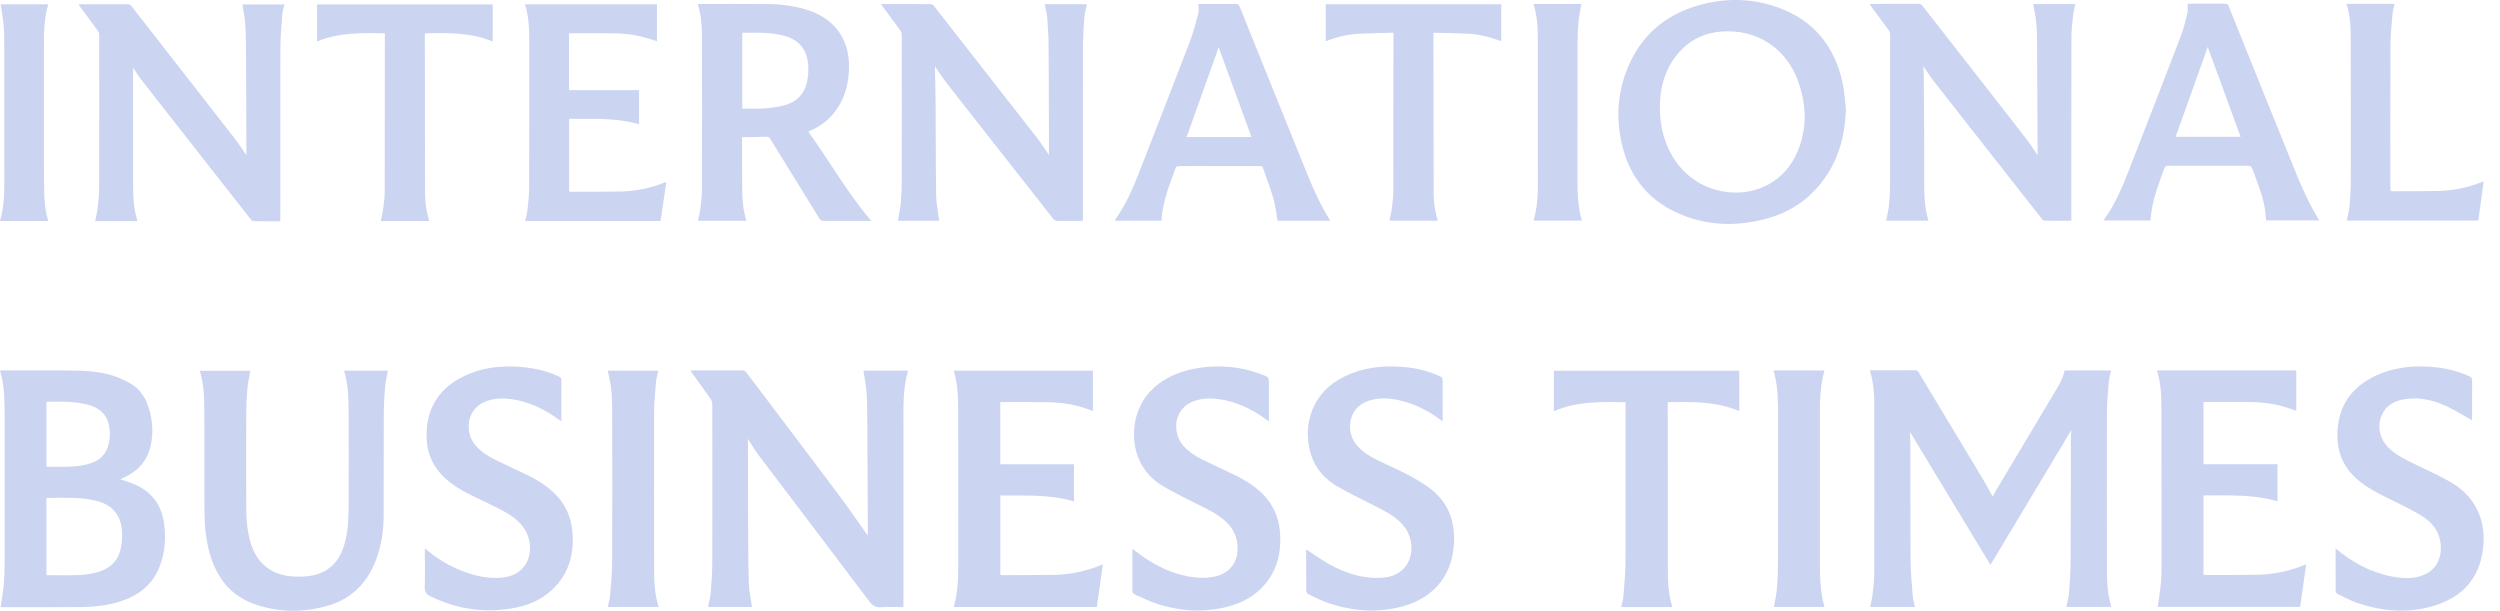 <svg xmlns="http://www.w3.org/2000/svg" width="131" height="32" viewBox="0 0 131 32" fill="none"><path fill-rule="evenodd" clip-rule="evenodd" d="M115.685 2.461C115.123 4.032 114.565 5.595 114.004 7.168H117.406C116.832 5.597 116.262 4.037 115.685 2.461ZM112.681 11.554H110.243C110.247 11.535 110.244 11.519 110.251 11.509C110.805 10.742 111.18 9.882 111.522 9.005C112.447 6.629 113.371 4.254 114.284 1.873C114.431 1.488 114.526 1.081 114.622 0.679C114.658 0.532 114.628 0.368 114.628 0.194C114.669 0.194 114.72 0.194 114.771 0.194C115.373 0.194 115.975 0.197 116.577 0.192C116.687 0.191 116.74 0.22 116.784 0.329C117.953 3.238 119.125 6.147 120.303 9.052C120.65 9.909 121.033 10.749 121.532 11.549H118.743C118.728 11.384 118.717 11.214 118.696 11.046C118.61 10.381 118.36 9.766 118.135 9.143C118.112 9.08 118.086 9.019 118.063 8.956C117.963 8.685 117.964 8.685 117.672 8.685C116.321 8.685 114.97 8.686 113.619 8.683C113.504 8.682 113.448 8.712 113.407 8.828C113.158 9.529 112.882 10.221 112.755 10.958C112.722 11.15 112.706 11.345 112.681 11.554Z" fill="#CBD4F1"></path><path fill-rule="evenodd" clip-rule="evenodd" d="M122.958 0.202H125.479C125.44 0.377 125.383 0.544 125.369 0.716C125.323 1.248 125.264 1.782 125.261 2.315C125.25 4.831 125.256 7.346 125.256 9.861C125.256 9.908 125.26 9.955 125.263 10.008C125.301 10.013 125.333 10.021 125.365 10.021C126.151 10.018 126.938 10.024 127.725 10.008C128.521 9.992 129.295 9.84 130.037 9.543C130.068 9.531 130.1 9.521 130.144 9.506C130.05 10.194 129.957 10.873 129.864 11.555H122.972C123.021 11.305 123.092 11.06 123.114 10.812C123.153 10.365 123.181 9.915 123.182 9.467C123.186 6.923 123.182 4.379 123.178 1.835C123.177 1.284 123.126 0.739 122.958 0.202Z" fill="#CBD4F1"></path><path fill-rule="evenodd" clip-rule="evenodd" d="M101.052 11.563H98.84C98.889 11.289 98.954 11.02 98.983 10.747C99.018 10.415 99.039 10.08 99.04 9.746C99.045 7.098 99.044 4.449 99.041 1.801C99.041 1.727 99.011 1.641 98.968 1.581C98.641 1.13 98.307 0.684 97.962 0.217C98.017 0.212 98.056 0.205 98.094 0.205C98.91 0.205 99.725 0.207 100.54 0.202C100.643 0.201 100.694 0.249 100.748 0.318C102.017 1.944 103.288 3.569 104.557 5.194C105.131 5.93 105.707 6.666 106.274 7.407C106.446 7.631 106.592 7.875 106.766 8.133C106.769 8.09 106.772 8.074 106.772 8.058C106.762 6.093 106.754 4.128 106.742 2.164C106.739 1.834 106.731 1.503 106.698 1.176C106.665 0.855 106.597 0.538 106.543 0.213H108.747C108.705 0.42 108.647 0.626 108.625 0.835C108.585 1.214 108.543 1.596 108.542 1.976C108.535 5.103 108.537 8.23 108.537 11.356C108.537 11.418 108.537 11.48 108.537 11.557C108.492 11.561 108.452 11.567 108.412 11.568C107.999 11.568 107.587 11.571 107.175 11.564C107.115 11.563 107.037 11.527 107 11.48C105.1 9.066 103.203 6.65 101.31 4.23C101.12 3.988 100.96 3.723 100.778 3.457C100.786 3.561 100.8 3.657 100.801 3.753C100.811 4.695 100.821 5.636 100.825 6.578C100.829 7.448 100.825 8.318 100.827 9.188C100.828 9.981 100.808 10.776 101.052 11.563Z" fill="#CBD4F1"></path><path fill-rule="evenodd" clip-rule="evenodd" d="M86.976 5.63C86.976 6.101 87.029 6.564 87.15 7.019C87.608 8.742 88.883 9.879 90.522 10.066C92.115 10.249 93.556 9.444 94.184 7.961C94.689 6.772 94.668 5.557 94.256 4.353C93.682 2.674 92.303 1.661 90.597 1.641C89.394 1.626 88.41 2.086 87.708 3.087C87.175 3.846 86.978 4.712 86.976 5.63ZM96.727 5.73C96.686 6.984 96.403 8.157 95.705 9.205C94.912 10.397 93.803 11.15 92.432 11.494C90.875 11.885 89.337 11.82 87.862 11.142C86.381 10.463 85.437 9.305 85.03 7.723C84.648 6.238 84.741 4.772 85.372 3.369C86.095 1.76 87.344 0.745 89.019 0.274C90.398 -0.114 91.786 -0.101 93.142 0.383C95.023 1.054 96.146 2.412 96.557 4.368C96.65 4.814 96.672 5.276 96.727 5.73Z" fill="#CBD4F1"></path><path fill-rule="evenodd" clip-rule="evenodd" d="M73.017 1.713C72.397 1.731 71.799 1.737 71.204 1.767C70.61 1.798 70.036 1.937 69.468 2.161V0.224H78.665V2.16C78.097 1.942 77.517 1.796 76.915 1.767C76.32 1.738 75.725 1.731 75.121 1.714C75.115 1.784 75.109 1.825 75.11 1.867C75.113 4.625 75.115 7.383 75.124 10.141C75.125 10.619 75.193 11.092 75.339 11.564H72.804C72.848 11.345 72.905 11.126 72.934 10.902C72.972 10.609 73.009 10.313 73.01 10.019C73.017 7.303 73.016 4.588 73.017 1.873C73.017 1.831 73.017 1.789 73.017 1.713Z" fill="#CBD4F1"></path><path fill-rule="evenodd" clip-rule="evenodd" d="M80.357 0.208H82.862C82.811 0.516 82.743 0.819 82.716 1.125C82.68 1.52 82.662 1.917 82.661 2.313C82.656 4.688 82.658 7.063 82.659 9.438C82.66 10.04 82.674 10.642 82.803 11.233C82.826 11.34 82.857 11.444 82.886 11.558H80.359C80.638 10.629 80.581 9.675 80.583 8.727C80.587 6.519 80.585 4.311 80.582 2.103C80.581 1.468 80.555 0.834 80.357 0.208Z" fill="#CBD4F1"></path><path fill-rule="evenodd" clip-rule="evenodd" d="M54.743 0.22H56.951C56.904 0.466 56.834 0.706 56.816 0.95C56.778 1.459 56.749 1.971 56.748 2.482C56.742 5.446 56.745 8.41 56.745 11.374V11.566C56.696 11.57 56.66 11.576 56.624 11.576C56.211 11.577 55.799 11.58 55.387 11.572C55.323 11.571 55.24 11.531 55.201 11.481C53.854 9.771 52.511 8.058 51.167 6.346C50.615 5.641 50.059 4.939 49.512 4.23C49.33 3.994 49.171 3.739 48.995 3.483C48.993 3.501 48.989 3.517 48.99 3.532C49.002 4.148 49.021 4.764 49.025 5.381C49.036 7.001 49.029 8.622 49.054 10.242C49.06 10.682 49.155 11.12 49.21 11.565H47.051C47.101 11.268 47.169 10.97 47.197 10.668C47.233 10.269 47.253 9.867 47.253 9.466C47.258 6.918 47.257 4.37 47.252 1.821C47.252 1.743 47.22 1.653 47.174 1.589C46.867 1.165 46.553 0.746 46.241 0.325C46.219 0.296 46.201 0.265 46.17 0.219C46.23 0.216 46.27 0.212 46.311 0.212C47.122 0.212 47.932 0.21 48.743 0.216C48.806 0.216 48.892 0.253 48.93 0.302C50.746 2.619 52.559 4.938 54.367 7.26C54.582 7.536 54.768 7.836 54.965 8.122C54.965 8.029 54.965 7.933 54.965 7.836C54.96 6.048 54.961 4.26 54.948 2.472C54.945 1.961 54.915 1.45 54.876 0.941C54.858 0.701 54.79 0.464 54.743 0.22Z" fill="#CBD4F1"></path><path fill-rule="evenodd" clip-rule="evenodd" d="M38.894 1.719V5.689C39.285 5.689 39.669 5.71 40.049 5.682C40.401 5.657 40.757 5.61 41.097 5.519C41.732 5.348 42.156 4.935 42.292 4.272C42.343 4.027 42.363 3.77 42.356 3.519C42.33 2.611 41.87 2.048 40.991 1.85C40.693 1.783 40.385 1.741 40.08 1.724C39.689 1.703 39.296 1.719 38.894 1.719ZM39.112 11.569H36.575C36.62 11.349 36.678 11.133 36.703 10.914C36.742 10.582 36.781 10.248 36.781 9.914C36.787 7.223 36.788 4.531 36.782 1.839C36.78 1.295 36.733 0.751 36.561 0.217C36.612 0.214 36.653 0.209 36.694 0.209C37.874 0.21 39.054 0.203 40.234 0.214C40.976 0.22 41.707 0.315 42.414 0.559C43.786 1.031 44.53 2.12 44.487 3.583C44.465 4.319 44.309 5.011 43.904 5.634C43.548 6.18 43.072 6.582 42.477 6.84C42.443 6.854 42.41 6.871 42.355 6.896C43.461 8.446 44.404 10.098 45.647 11.573H45.48C44.712 11.573 43.944 11.571 43.176 11.576C43.058 11.577 42.991 11.542 42.928 11.439C42.078 10.055 41.221 8.674 40.37 7.29C40.307 7.187 40.241 7.157 40.12 7.163C39.77 7.182 39.419 7.182 39.069 7.188C39.013 7.189 38.958 7.188 38.885 7.188C38.885 7.255 38.885 7.306 38.885 7.358C38.887 8.242 38.884 9.126 38.893 10.011C38.898 10.532 38.948 11.05 39.112 11.569Z" fill="#CBD4F1"></path><path fill-rule="evenodd" clip-rule="evenodd" d="M65.58 7.184C65.005 5.611 64.434 4.049 63.859 2.477C63.297 4.049 62.739 5.611 62.177 7.184H65.58ZM69.707 11.567H66.947C66.874 11.166 66.834 10.769 66.725 10.393C66.567 9.849 66.356 9.321 66.173 8.784C66.139 8.686 66.073 8.701 66.004 8.701C64.89 8.7 63.776 8.7 62.662 8.7C62.354 8.701 62.046 8.698 61.738 8.704C61.694 8.705 61.627 8.741 61.613 8.778C61.337 9.509 61.054 10.239 60.919 11.014C60.889 11.192 60.879 11.373 60.858 11.564H58.419C58.42 11.553 58.418 11.537 58.425 11.527C58.977 10.759 59.353 9.899 59.695 9.023C60.58 6.754 61.466 4.486 62.337 2.212C62.521 1.729 62.656 1.225 62.79 0.724C62.831 0.57 62.796 0.394 62.796 0.21H62.927C63.539 0.21 64.15 0.213 64.762 0.208C64.868 0.207 64.915 0.24 64.956 0.341C66.144 3.294 67.333 6.247 68.53 9.196C68.86 10.008 69.229 10.803 69.707 11.567Z" fill="#CBD4F1"></path><path fill-rule="evenodd" clip-rule="evenodd" d="M6.971 3.542C6.971 3.795 6.971 4.085 6.971 4.375C6.971 6.12 6.969 7.866 6.974 9.611C6.975 10.261 6.994 10.911 7.191 11.54C7.195 11.552 7.19 11.568 7.189 11.587H4.986C5.031 11.356 5.091 11.13 5.117 10.9C5.157 10.545 5.195 10.187 5.196 9.829C5.203 7.156 5.202 4.483 5.199 1.81C5.199 1.745 5.171 1.67 5.132 1.617C4.821 1.189 4.504 0.766 4.189 0.341C4.167 0.311 4.148 0.28 4.116 0.232C4.174 0.229 4.214 0.225 4.254 0.225C5.064 0.225 5.875 0.226 6.685 0.224C6.766 0.224 6.824 0.238 6.878 0.309C8.689 2.631 10.503 4.949 12.311 7.273C12.527 7.549 12.712 7.849 12.912 8.14C12.912 8.05 12.912 7.959 12.912 7.867C12.906 6.26 12.903 4.653 12.894 3.047C12.89 2.449 12.885 1.851 12.851 1.255C12.832 0.915 12.754 0.577 12.701 0.233H14.905C14.866 0.407 14.806 0.574 14.793 0.746C14.75 1.322 14.695 1.899 14.693 2.476C14.684 5.45 14.689 8.425 14.689 11.399V11.593C14.202 11.593 13.733 11.596 13.265 11.588C13.219 11.587 13.166 11.525 13.13 11.48C12.229 10.334 11.329 9.187 10.43 8.04C9.436 6.773 8.441 5.507 7.451 4.237C7.271 4.005 7.116 3.753 6.971 3.542Z" fill="#CBD4F1"></path><path fill-rule="evenodd" clip-rule="evenodd" d="M34.425 2.165C34.224 2.1 34.039 2.031 33.849 1.978C33.257 1.81 32.651 1.744 32.037 1.742C31.335 1.74 30.634 1.739 29.933 1.738C29.896 1.738 29.859 1.744 29.816 1.748V4.722H33.487V6.51C32.284 6.163 31.056 6.234 29.82 6.226V10.037C29.85 10.041 29.881 10.049 29.913 10.049C30.775 10.046 31.638 10.052 32.501 10.036C33.287 10.021 34.051 9.87 34.786 9.58C34.813 9.569 34.839 9.559 34.866 9.551C34.874 9.549 34.883 9.554 34.911 9.559C34.812 10.232 34.714 10.905 34.614 11.582H27.517C27.559 11.393 27.619 11.207 27.639 11.017C27.681 10.623 27.726 10.227 27.727 9.832C27.736 7.297 27.735 4.763 27.734 2.228C27.734 1.555 27.718 0.882 27.508 0.226H34.425V2.165Z" fill="#CBD4F1"></path><path fill-rule="evenodd" clip-rule="evenodd" d="M22.268 1.742C22.265 1.794 22.261 1.831 22.261 1.868C22.264 4.628 22.265 7.387 22.274 10.147C22.275 10.601 22.332 11.052 22.466 11.489C22.474 11.516 22.479 11.544 22.487 11.58H19.953C19.997 11.36 20.053 11.144 20.082 10.924C20.12 10.63 20.159 10.335 20.159 10.04C20.166 7.318 20.166 4.597 20.167 1.876C20.167 1.838 20.167 1.8 20.167 1.743C18.961 1.726 17.765 1.692 16.614 2.175V0.23H25.817V2.176C24.674 1.693 23.479 1.728 22.268 1.742Z" fill="#CBD4F1"></path><path fill-rule="evenodd" clip-rule="evenodd" d="M2.532 11.581H0C0.266 10.69 0.225 9.779 0.226 8.873C0.229 6.769 0.228 4.666 0.226 2.562C0.225 2.171 0.226 1.778 0.194 1.388C0.163 1 0.091 0.615 0.037 0.226H2.527C2.301 0.981 2.302 1.751 2.302 2.52C2.301 4.609 2.301 6.699 2.303 8.788C2.303 9.256 2.308 9.725 2.32 10.193C2.333 10.661 2.387 11.125 2.532 11.581Z" fill="#CBD4F1"></path><path fill-rule="evenodd" clip-rule="evenodd" d="M104.412 26.023C104.473 25.912 104.527 25.808 104.587 25.708C105.609 23.995 106.634 22.284 107.656 20.57C107.872 20.208 108.101 19.851 108.184 19.414H110.62C110.578 19.621 110.514 19.821 110.498 20.026C110.454 20.591 110.403 21.159 110.402 21.726C110.394 24.513 110.399 27.301 110.406 30.088C110.407 30.637 110.458 31.182 110.611 31.711C110.619 31.739 110.619 31.77 110.623 31.805H108.276C108.326 31.555 108.398 31.313 108.417 31.067C108.46 30.501 108.498 29.933 108.501 29.365C108.513 27.251 108.51 25.137 108.515 23.023C108.515 22.846 108.533 22.669 108.54 22.532C107.144 24.858 105.732 27.212 104.3 29.597C102.875 27.242 101.468 24.919 100.075 22.617C100.084 22.8 100.104 23.02 100.104 23.241C100.108 25.293 100.1 27.344 100.115 29.396C100.12 30.015 100.18 30.634 100.229 31.252C100.243 31.436 100.304 31.616 100.346 31.805H97.995C98.039 31.583 98.099 31.365 98.125 31.142C98.166 30.786 98.21 30.426 98.211 30.068C98.218 27.093 98.217 24.117 98.213 21.142C98.212 20.578 98.162 20.017 97.999 19.474C97.994 19.456 97.992 19.436 97.986 19.405H98.188C98.904 19.405 99.62 19.407 100.335 19.403C100.43 19.402 100.487 19.429 100.54 19.517C101.663 21.386 102.79 23.252 103.913 25.121C104.087 25.41 104.241 25.713 104.412 26.023Z" fill="#CBD4F1"></path><path fill-rule="evenodd" clip-rule="evenodd" d="M120.844 29.569C120.736 30.332 120.632 31.062 120.526 31.801H113.064C113.122 31.382 113.194 30.963 113.233 30.54C113.265 30.203 113.265 29.863 113.265 29.524C113.265 26.778 113.263 24.033 113.259 21.287C113.259 20.655 113.215 20.027 113.025 19.411H120.325V21.523C120.087 21.444 119.858 21.359 119.623 21.294C119.025 21.13 118.414 21.065 117.796 21.064C117.056 21.062 116.315 21.061 115.575 21.06C115.541 21.06 115.506 21.066 115.462 21.07V24.323H119.339V26.269C118.063 25.889 116.766 25.967 115.463 25.958V30.119C115.506 30.123 115.545 30.13 115.584 30.13C116.474 30.128 117.365 30.134 118.255 30.118C119.101 30.104 119.923 29.939 120.713 29.617C120.745 29.604 120.777 29.593 120.844 29.569Z" fill="#CBD4F1"></path><path fill-rule="evenodd" clip-rule="evenodd" d="M129.532 22.024C129.109 21.786 128.696 21.523 128.258 21.315C127.538 20.972 126.782 20.785 125.985 20.922C125.463 21.011 125.019 21.24 124.793 21.779C124.542 22.375 124.711 23.053 125.216 23.52C125.589 23.863 126.034 24.077 126.478 24.294C127.102 24.6 127.737 24.882 128.343 25.221C129.007 25.592 129.55 26.108 129.869 26.846C130.127 27.445 130.188 28.075 130.115 28.714C129.921 30.405 128.925 31.357 127.415 31.779C126.124 32.139 124.835 32.029 123.572 31.612C123.198 31.489 122.846 31.295 122.487 31.126C122.443 31.105 122.391 31.037 122.391 30.991C122.384 30.25 122.386 29.51 122.386 28.737C122.498 28.828 122.588 28.904 122.681 28.976C123.605 29.685 124.626 30.148 125.773 30.272C126.183 30.317 126.593 30.291 126.985 30.134C127.675 29.859 127.947 29.232 127.894 28.558C127.835 27.806 127.398 27.314 126.808 26.972C126.229 26.636 125.621 26.352 125.022 26.053C124.517 25.8 124.018 25.538 123.578 25.169C122.751 24.477 122.403 23.573 122.492 22.48C122.601 21.126 123.32 20.237 124.474 19.693C125.315 19.296 126.206 19.17 127.121 19.207C127.901 19.239 128.659 19.383 129.38 19.708C129.497 19.761 129.543 19.824 129.541 19.962C129.534 20.609 129.538 21.256 129.538 21.904C129.538 21.953 129.533 22.003 129.532 22.024Z" fill="#CBD4F1"></path><path fill-rule="evenodd" clip-rule="evenodd" d="M92.934 19.411H95.6C95.336 20.327 95.363 21.262 95.362 22.195C95.361 24.48 95.362 26.766 95.362 29.051C95.363 29.973 95.34 30.898 95.602 31.804H92.953C93.007 31.492 93.081 31.183 93.108 30.869C93.147 30.407 93.168 29.943 93.169 29.479C93.174 26.891 93.172 24.303 93.171 21.715C93.171 21.052 93.158 20.39 93.018 19.739C92.995 19.633 92.964 19.529 92.934 19.411Z" fill="#CBD4F1"></path><path fill-rule="evenodd" clip-rule="evenodd" d="M87.634 31.812H84.951C84.993 31.608 85.056 31.413 85.071 31.215C85.117 30.623 85.172 30.029 85.175 29.436C85.185 26.707 85.179 23.978 85.179 21.248V21.074C83.904 21.056 82.641 21.018 81.424 21.547V19.425H91.137V21.542C89.932 21.02 88.669 21.055 87.4 21.073C87.395 21.118 87.388 21.153 87.388 21.188C87.389 24.105 87.388 27.022 87.395 29.94C87.397 30.565 87.437 31.19 87.634 31.812Z" fill="#CBD4F1"></path><path fill-rule="evenodd" clip-rule="evenodd" d="M57.789 29.576C57.683 30.331 57.58 31.066 57.476 31.808H49.975C50.247 30.868 50.213 29.906 50.213 28.947C50.214 26.426 50.215 23.905 50.209 21.384C50.208 20.727 50.171 20.07 49.975 19.423H57.27V21.529C57.032 21.451 56.807 21.367 56.577 21.303C55.979 21.139 55.368 21.073 54.751 21.071C54.005 21.069 53.259 21.068 52.514 21.067C52.484 21.067 52.454 21.072 52.415 21.075V24.327H56.276V26.272C55.01 25.897 53.717 25.974 52.417 25.964V30.122C52.445 30.127 52.477 30.137 52.51 30.136C53.426 30.133 54.342 30.141 55.258 30.122C56.083 30.105 56.885 29.939 57.656 29.625C57.692 29.61 57.729 29.598 57.789 29.576Z" fill="#CBD4F1"></path><path fill-rule="evenodd" clip-rule="evenodd" d="M68.445 28.786C68.854 29.052 69.246 29.342 69.668 29.575C70.495 30.03 71.374 30.319 72.324 30.279C72.817 30.259 73.277 30.128 73.618 29.722C74.098 29.152 74.067 28.183 73.556 27.562C73.182 27.106 72.685 26.837 72.181 26.579C71.481 26.222 70.769 25.888 70.089 25.495C69.47 25.137 68.975 24.623 68.726 23.908C68.25 22.541 68.603 20.784 70.168 19.879C71.069 19.359 72.044 19.181 73.059 19.203C73.885 19.221 74.688 19.365 75.451 19.715C75.559 19.765 75.599 19.823 75.597 19.947C75.592 20.646 75.595 21.345 75.595 22.073C75.542 22.037 75.507 22.015 75.474 21.991C74.702 21.425 73.864 21.025 72.92 20.904C72.51 20.851 72.103 20.872 71.704 21.006C70.574 21.387 70.504 22.708 71.145 23.39C71.423 23.686 71.751 23.903 72.105 24.077C72.651 24.346 73.213 24.582 73.751 24.867C74.177 25.093 74.602 25.337 74.984 25.634C75.834 26.295 76.213 27.209 76.194 28.31C76.166 30.021 75.231 31.268 73.585 31.748C72.254 32.135 70.929 32.037 69.625 31.61C69.251 31.487 68.899 31.294 68.541 31.122C68.494 31.099 68.446 31.013 68.445 30.956C68.439 30.246 68.441 29.536 68.442 28.826C68.442 28.806 68.445 28.786 68.445 28.786Z" fill="#CBD4F1"></path><path fill-rule="evenodd" clip-rule="evenodd" d="M59.344 28.759C59.578 28.932 59.794 29.107 60.023 29.259C60.844 29.803 61.73 30.177 62.705 30.265C63.029 30.295 63.369 30.276 63.687 30.205C64.536 30.016 64.978 29.282 64.822 28.387C64.741 27.923 64.502 27.561 64.161 27.266C63.701 26.868 63.156 26.629 62.625 26.361C62.068 26.08 61.506 25.806 60.967 25.489C60.451 25.186 60.023 24.767 59.745 24.208C59.136 22.983 59.34 21.128 60.705 20.117C61.295 19.68 61.956 19.43 62.665 19.305C63.852 19.096 65.015 19.193 66.146 19.633C66.491 19.767 66.489 19.774 66.489 20.161V22.078C66.426 22.034 66.382 22.004 66.339 21.973C65.574 21.416 64.744 21.024 63.81 20.905C63.399 20.852 62.992 20.873 62.594 21.008C61.465 21.391 61.401 22.702 62.027 23.383C62.298 23.677 62.622 23.893 62.971 24.065C63.526 24.34 64.09 24.596 64.647 24.864C65.153 25.107 65.634 25.393 66.055 25.779C66.669 26.344 67.009 27.058 67.074 27.906C67.15 28.894 66.948 29.805 66.316 30.576C65.796 31.209 65.122 31.581 64.36 31.782C63.137 32.107 61.918 32.037 60.717 31.672C60.293 31.544 59.892 31.333 59.481 31.16C59.371 31.113 59.333 31.035 59.334 30.905C59.342 30.242 59.337 29.579 59.338 28.917C59.338 28.867 59.342 28.817 59.344 28.759Z" fill="#CBD4F1"></path><path fill-rule="evenodd" clip-rule="evenodd" d="M45.244 19.418H47.581C47.296 20.388 47.342 21.376 47.341 22.36C47.339 25.443 47.34 28.526 47.34 31.609V31.802C47.284 31.806 47.24 31.811 47.197 31.811C46.851 31.811 46.505 31.79 46.161 31.818C45.888 31.839 45.723 31.737 45.555 31.515C43.627 28.956 41.685 26.408 39.753 23.854C39.561 23.601 39.403 23.321 39.229 23.055C39.207 23.022 39.185 22.989 39.191 22.963C39.194 24.516 39.195 26.069 39.202 27.622C39.206 28.608 39.206 29.594 39.239 30.579C39.252 30.986 39.346 31.39 39.405 31.802H37.101C37.151 31.539 37.225 31.282 37.245 31.021C37.288 30.491 37.323 29.959 37.324 29.428C37.331 26.679 37.328 23.93 37.324 21.181C37.324 21.086 37.286 20.976 37.232 20.898C36.891 20.41 36.541 19.928 36.178 19.423C36.239 19.418 36.279 19.41 36.32 19.41C37.176 19.41 38.031 19.412 38.887 19.407C38.996 19.406 39.057 19.449 39.121 19.533C40.735 21.672 42.357 23.806 43.965 25.95C44.47 26.622 44.942 27.322 45.429 28.008C45.437 28.019 45.449 28.026 45.476 28.047C45.476 27.976 45.476 27.921 45.475 27.867C45.467 26.036 45.46 24.205 45.449 22.374C45.444 21.774 45.446 21.174 45.41 20.576C45.387 20.189 45.301 19.806 45.244 19.418Z" fill="#CBD4F1"></path><path fill-rule="evenodd" clip-rule="evenodd" d="M18.029 19.423H20.323C20.27 19.732 20.196 20.036 20.171 20.343C20.132 20.826 20.111 21.312 20.109 21.796C20.102 23.549 20.112 25.302 20.102 27.056C20.097 27.842 19.978 28.613 19.698 29.349C19.226 30.591 18.369 31.407 17.135 31.752C15.845 32.113 14.549 32.098 13.281 31.635C12.056 31.187 11.334 30.244 10.983 28.968C10.791 28.272 10.715 27.557 10.713 26.836C10.707 25.036 10.711 23.236 10.706 21.436C10.704 20.762 10.67 20.091 10.471 19.429H13.114C13.062 19.743 12.991 20.057 12.962 20.376C12.924 20.791 12.905 21.209 12.903 21.625C12.897 23.305 12.897 24.985 12.904 26.665C12.906 27.24 12.959 27.81 13.111 28.367C13.41 29.468 14.171 30.111 15.266 30.2C15.689 30.235 16.107 30.228 16.518 30.12C17.312 29.911 17.795 29.366 18.036 28.565C18.223 27.94 18.263 27.294 18.267 26.648C18.276 24.91 18.273 23.173 18.266 21.435C18.263 20.763 18.231 20.091 18.029 19.423Z" fill="#CBD4F1"></path><path fill-rule="evenodd" clip-rule="evenodd" d="M22.262 28.729C22.788 29.195 23.339 29.538 23.936 29.801C24.643 30.111 25.373 30.317 26.148 30.278C26.646 30.252 27.111 30.121 27.448 29.703C27.906 29.136 27.878 28.211 27.395 27.59C27.075 27.178 26.648 26.915 26.203 26.686C25.674 26.415 25.135 26.167 24.603 25.903C24.145 25.676 23.711 25.41 23.327 25.06C22.648 24.44 22.332 23.655 22.353 22.72C22.386 21.263 23.099 20.286 24.341 19.697C25.181 19.299 26.072 19.172 26.988 19.209C27.778 19.241 28.545 19.386 29.274 19.721C29.382 19.77 29.419 19.829 29.418 19.953C29.411 20.652 29.415 21.351 29.415 22.082C29.357 22.041 29.319 22.014 29.281 21.986C28.514 21.424 27.68 21.028 26.741 20.906C26.331 20.853 25.924 20.873 25.524 21.007C24.386 21.388 24.325 22.711 24.958 23.389C25.231 23.682 25.555 23.897 25.904 24.069C26.459 24.343 27.023 24.598 27.58 24.867C28.085 25.111 28.566 25.398 28.986 25.785C29.608 26.359 29.945 27.086 30.003 27.944C30.072 28.974 29.839 29.911 29.145 30.684C28.584 31.308 27.876 31.665 27.088 31.829C25.52 32.155 24.007 31.953 22.555 31.247C22.332 31.138 22.244 31.004 22.255 30.737C22.279 30.138 22.262 29.538 22.262 28.938V28.729Z" fill="#CBD4F1"></path><path fill-rule="evenodd" clip-rule="evenodd" d="M31.84 19.423H34.499C34.455 19.621 34.391 19.814 34.375 20.012C34.328 20.567 34.274 21.123 34.273 21.679C34.265 24.459 34.272 27.239 34.277 30.02C34.278 30.62 34.33 31.215 34.513 31.805H31.845C31.887 31.617 31.949 31.433 31.964 31.245C32.013 30.649 32.075 30.051 32.078 29.453C32.09 26.887 32.086 24.321 32.081 21.754C32.079 21.067 32.072 20.378 31.91 19.703C31.889 19.613 31.866 19.524 31.84 19.423Z" fill="#CBD4F1"></path><path fill-rule="evenodd" clip-rule="evenodd" d="M2.434 24.462C2.652 24.462 2.852 24.463 3.051 24.462C3.561 24.462 4.072 24.46 4.57 24.33C5.052 24.205 5.456 23.967 5.637 23.449C5.779 23.042 5.796 22.622 5.689 22.204C5.542 21.625 5.129 21.341 4.603 21.206C3.898 21.024 3.177 21.037 2.458 21.052C2.451 21.052 2.443 21.064 2.434 21.072V24.462ZM2.434 30.139C3.023 30.139 3.594 30.154 4.162 30.133C4.459 30.122 4.76 30.071 5.049 29.997C5.651 29.843 6.124 29.503 6.3 28.85C6.376 28.568 6.406 28.264 6.4 27.971C6.381 27.031 5.919 26.457 5.046 26.242C4.194 26.033 3.327 26.091 2.463 26.091C2.455 26.091 2.447 26.101 2.434 26.109V30.139ZM0.033 31.812C0.092 31.403 0.165 31.009 0.2 30.612C0.235 30.213 0.241 29.81 0.242 29.409C0.245 26.873 0.246 24.337 0.241 21.8C0.24 21.102 0.243 20.402 0.078 19.717C0.055 19.622 0.03 19.527 0 19.412C0.06 19.412 0.108 19.412 0.156 19.412C1.291 19.412 2.427 19.409 3.563 19.414C4.344 19.418 5.127 19.442 5.882 19.673C6.214 19.775 6.539 19.923 6.841 20.1C7.302 20.37 7.606 20.8 7.777 21.32C7.992 21.973 8.046 22.646 7.902 23.323C7.721 24.176 7.19 24.722 6.434 25.053C6.39 25.073 6.347 25.093 6.303 25.113C6.585 25.215 6.869 25.293 7.133 25.416C8.003 25.821 8.496 26.526 8.609 27.515C8.694 28.273 8.637 29.017 8.35 29.725C7.984 30.626 7.303 31.163 6.436 31.469C5.708 31.727 4.951 31.803 4.19 31.81C2.824 31.823 1.458 31.815 0.092 31.815C0.067 31.815 0.043 31.813 0.033 31.812Z" fill="#CBD4F1"></path></svg>
